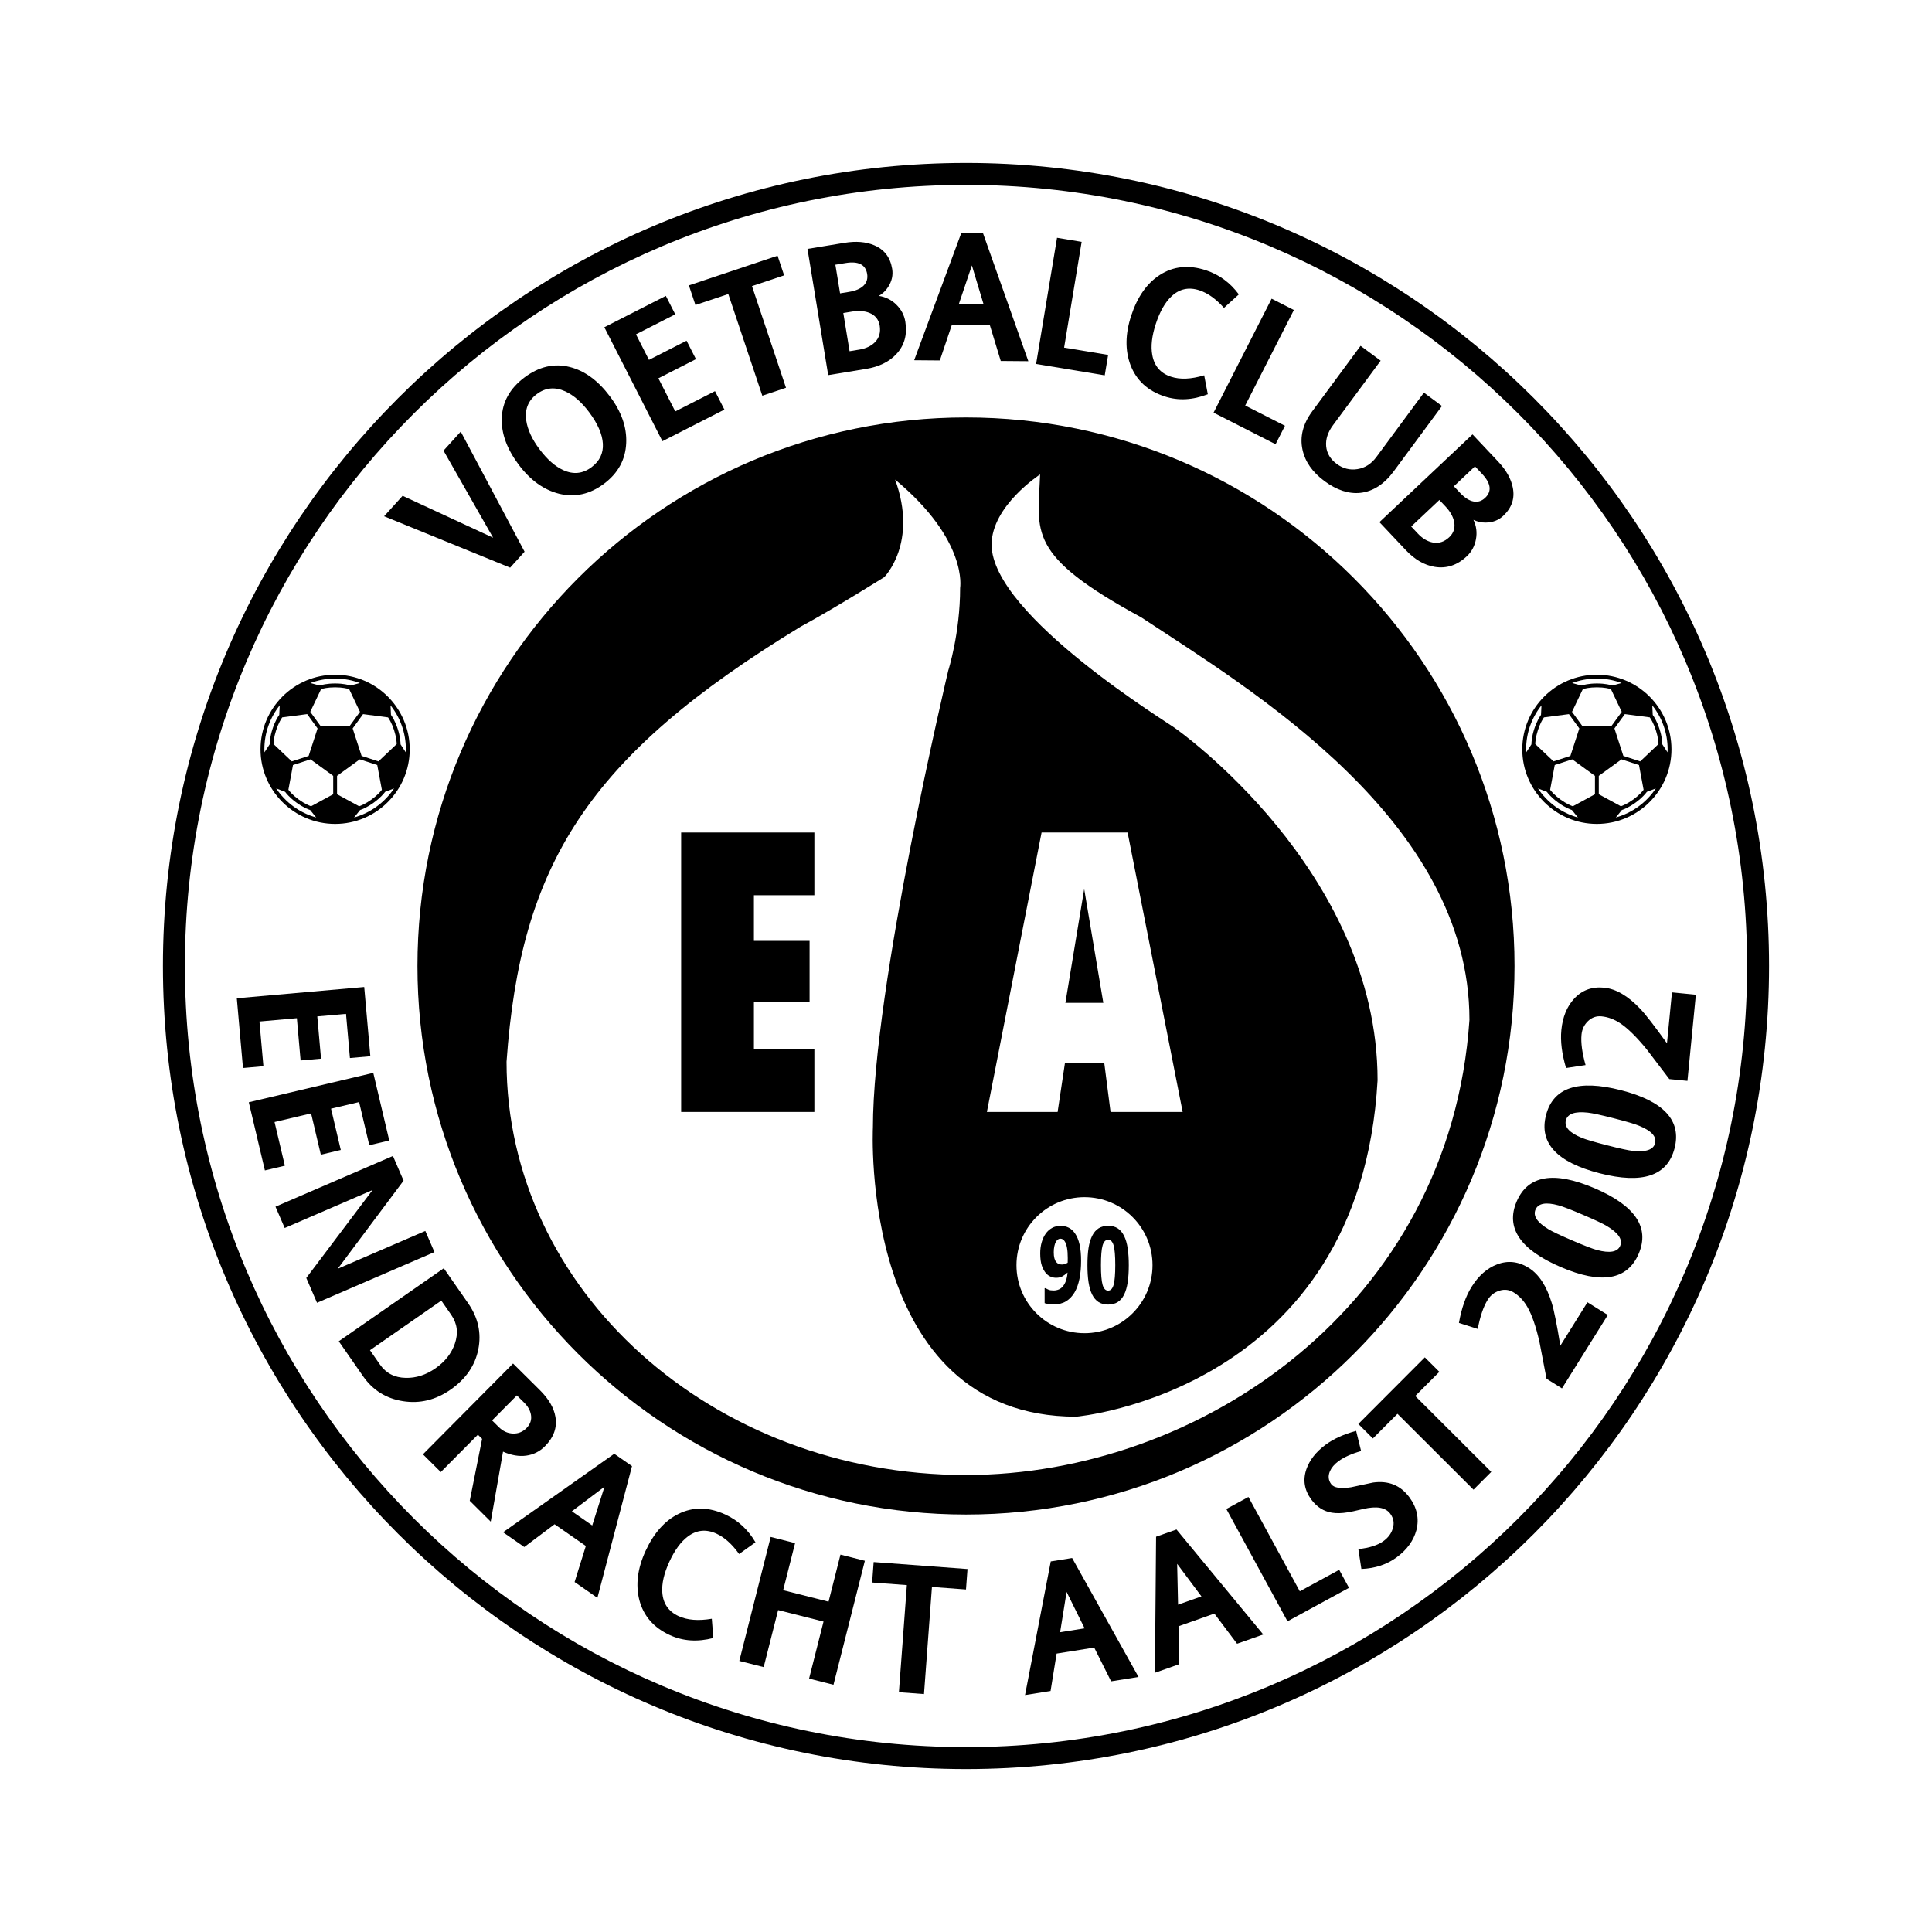 <?xml version="1.0" encoding="utf-8"?>
<!-- Generator: Adobe Illustrator 13.0.0, SVG Export Plug-In . SVG Version: 6.00 Build 14948)  -->
<!DOCTYPE svg PUBLIC "-//W3C//DTD SVG 1.0//EN" "http://www.w3.org/TR/2001/REC-SVG-20010904/DTD/svg10.dtd">
<svg version="1.0" id="Layer_1" xmlns="http://www.w3.org/2000/svg" xmlns:xlink="http://www.w3.org/1999/xlink" x="0px" y="0px"
	 width="192.756px" height="192.756px" viewBox="0 0 192.756 192.756" enable-background="new 0 0 192.756 192.756"
	 xml:space="preserve">
<g>
	<polygon fill-rule="evenodd" clip-rule="evenodd" fill="#FFFFFF" points="0,0 192.756,0 192.756,192.756 0,192.756 0,0 	"/>
	<path fill-rule="evenodd" clip-rule="evenodd" d="M176.498,96.377c0,44.25-35.871,80.121-80.121,80.121
		c-44.249,0-80.12-35.871-80.12-80.121c0-44.249,35.871-80.12,80.12-80.12C140.627,16.257,176.498,52.129,176.498,96.377
		L176.498,96.377z"/>
	<path fill-rule="evenodd" clip-rule="evenodd" fill="#FFFFFF" d="M174.31,96.377c0,43.041-34.892,77.931-77.932,77.931
		c-43.039,0-77.931-34.891-77.931-77.931s34.892-77.931,77.931-77.931C139.418,18.446,174.31,53.337,174.31,96.377L174.31,96.377z"
		/>
	<path fill-rule="evenodd" clip-rule="evenodd" d="M151.104,96.377c0,30.224-24.503,54.727-54.727,54.727
		s-54.727-24.503-54.727-54.727c0-30.225,24.502-54.727,54.727-54.727S151.104,66.153,151.104,96.377L151.104,96.377z"/>
	<path fill-rule="evenodd" clip-rule="evenodd" fill="#FFFFFF" d="M103.772,47.333c-0.223,5.8-1.416,8.006,10.092,14.261
		c10.901,7.196,32.743,20.233,32.743,40.158c-1.931,28.496-26.875,45.408-50.23,45.408c-25.336,0-45.839-18.444-45.839-41.238
		c1.39-19.615,8.031-30.427,29.346-43.401c3.166-1.699,8.34-4.942,8.34-4.942s3.398-3.398,1.081-9.731
		c7.313,6.078,6.487,10.812,6.487,10.812c0,4.553-1.184,8.238-1.184,8.238s-7.517,31.611-7.517,45.614
		c0,0-1.442,28.831,20.284,28.831c0,0,28.317-2.471,30.067-33.567c0-21.006-20.182-35.112-20.182-35.112
		c-0.309-0.309-18.328-11.223-18.328-18.328C98.934,50.465,103.772,47.333,103.772,47.333L103.772,47.333z"/>
	<path fill-rule="evenodd" clip-rule="evenodd" d="M33.436,82.202c4.104,0,7.442-3.339,7.442-7.442c0-4.104-3.339-7.443-7.442-7.443
		c-4.104,0-7.443,3.338-7.443,7.443C25.992,78.863,29.332,82.202,33.436,82.202L33.436,82.202z"/>
	<path fill-rule="evenodd" clip-rule="evenodd" fill="#FFFFFF" d="M39.318,72.847c0.229,0.706,0.259,1.21,0.261,1.389l-1.822,1.727
		l-1.681-0.546l-0.89-2.739l1.038-1.43l2.492,0.326C38.819,71.719,39.089,72.144,39.318,72.847L39.318,72.847z"/>
	<path fill-rule="evenodd" clip-rule="evenodd" fill="#FFFFFF" d="M29.801,79.765c-0.6-0.436-0.921-0.826-1.028-0.969l0.459-2.468
		l1.746-0.567l2.266,1.646v1.835l-2.206,1.199C30.867,80.384,30.399,80.2,29.801,79.765L29.801,79.765z"/>
	<path fill-rule="evenodd" clip-rule="evenodd" fill="#FFFFFF" d="M35.833,80.442l-2.205-1.199v-1.835l2.266-1.647l1.745,0.566
		l0.46,2.47c-0.108,0.143-0.428,0.532-1.026,0.967C36.473,80.199,36.003,80.384,35.833,80.442L35.833,80.442z"/>
	<path fill-rule="evenodd" clip-rule="evenodd" fill="#FFFFFF" d="M34.835,68.753l1.079,2.267l-1.016,1.396h-2.928l-1.015-1.396
		l1.08-2.267c0.172-0.053,0.66-0.179,1.399-0.179C34.176,68.574,34.663,68.701,34.835,68.753L34.835,68.753z"/>
	<path fill-rule="evenodd" clip-rule="evenodd" fill="#FFFFFF" d="M28.157,71.572l2.489-0.326l1.038,1.43l-0.89,2.741l-1.68,0.546
		l-1.823-1.728c0.002-0.179,0.032-0.683,0.261-1.386C27.782,72.145,28.054,71.718,28.157,71.572L28.157,71.572z"/>
	<path fill-rule="evenodd" clip-rule="evenodd" fill="#FFFFFF" d="M27.556,78.662L28.446,79c0.108,0.149,0.455,0.586,1.129,1.075
		c0.676,0.491,1.197,0.685,1.371,0.741l0.598,0.744C29.894,81.102,28.483,80.055,27.556,78.662L27.556,78.662z"/>
	<path fill-rule="evenodd" clip-rule="evenodd" fill="#FFFFFF" d="M35.327,81.561l0.599-0.745c0.175-0.058,0.698-0.252,1.371-0.742
		c0.675-0.49,1.021-0.925,1.129-1.074l0.888-0.337C38.388,80.055,36.978,81.102,35.327,81.561L35.327,81.561z"/>
	<path fill-rule="evenodd" clip-rule="evenodd" fill="#FFFFFF" d="M40.487,75.063l-0.523-0.8c0-0.183-0.022-0.741-0.281-1.535
		c-0.258-0.794-0.567-1.258-0.674-1.405l-0.046-0.949c0.958,1.206,1.531,2.73,1.531,4.385
		C40.494,74.861,40.492,74.962,40.487,75.063L40.487,75.063z"/>
	<path fill-rule="evenodd" clip-rule="evenodd" fill="#FFFFFF" d="M35.903,68.146l-0.923,0.251
		c-0.175-0.057-0.712-0.207-1.546-0.207c-0.833,0-1.37,0.148-1.543,0.205l-0.923-0.25c0.768-0.287,1.601-0.445,2.467-0.445
		C34.303,67.7,35.135,67.858,35.903,68.146L35.903,68.146z"/>
	<path fill-rule="evenodd" clip-rule="evenodd" fill="#FFFFFF" d="M27.908,70.374l-0.046,0.95c-0.109,0.149-0.417,0.614-0.674,1.406
		c-0.257,0.793-0.282,1.349-0.282,1.532l-0.523,0.799c-0.004-0.1-0.006-0.201-0.006-0.302
		C26.376,73.104,26.951,71.579,27.908,70.374L27.908,70.374z"/>
	<path fill-rule="evenodd" clip-rule="evenodd" d="M159.319,82.202c-4.104,0-7.441-3.339-7.441-7.442
		c0-4.104,3.338-7.443,7.441-7.443c4.105,0,7.444,3.338,7.444,7.443C166.764,78.863,163.425,82.202,159.319,82.202L159.319,82.202z"
		/>
	<path fill-rule="evenodd" clip-rule="evenodd" fill="#FFFFFF" d="M153.438,72.847c-0.23,0.706-0.261,1.21-0.263,1.389l1.822,1.727
		l1.681-0.546l0.891-2.739l-1.038-1.43l-2.492,0.326C153.937,71.719,153.667,72.144,153.438,72.847L153.438,72.847z"/>
	<path fill-rule="evenodd" clip-rule="evenodd" fill="#FFFFFF" d="M162.955,79.765c0.599-0.436,0.922-0.826,1.027-0.969
		l-0.459-2.468l-1.745-0.567l-2.267,1.646v1.835l2.206,1.199C161.888,80.384,162.356,80.2,162.955,79.765L162.955,79.765z"/>
	<path fill-rule="evenodd" clip-rule="evenodd" fill="#FFFFFF" d="M156.924,80.442l2.205-1.199v-1.835l-2.268-1.647l-1.745,0.566
		l-0.459,2.47c0.107,0.143,0.428,0.532,1.026,0.967C156.283,80.199,156.753,80.384,156.924,80.442L156.924,80.442z"/>
	<path fill-rule="evenodd" clip-rule="evenodd" fill="#FFFFFF" d="M157.92,68.753l-1.079,2.267l1.016,1.396h2.929l1.014-1.396
		l-1.078-2.267c-0.171-0.053-0.66-0.179-1.4-0.179S158.092,68.701,157.92,68.753L157.92,68.753z"/>
	<path fill-rule="evenodd" clip-rule="evenodd" fill="#FFFFFF" d="M164.599,71.572l-2.487-0.326l-1.04,1.43l0.89,2.741l1.681,0.546
		l1.824-1.728c-0.004-0.179-0.033-0.683-0.263-1.386C164.974,72.145,164.701,71.718,164.599,71.572L164.599,71.572z"/>
	<path fill-rule="evenodd" clip-rule="evenodd" fill="#FFFFFF" d="M165.199,78.662L164.309,79c-0.105,0.149-0.453,0.586-1.128,1.075
		c-0.676,0.491-1.198,0.685-1.371,0.741l-0.599,0.744C162.862,81.102,164.271,80.055,165.199,78.662L165.199,78.662z"/>
	<path fill-rule="evenodd" clip-rule="evenodd" fill="#FFFFFF" d="M157.43,81.561l-0.601-0.745
		c-0.175-0.058-0.698-0.252-1.371-0.742c-0.675-0.49-1.021-0.925-1.129-1.074l-0.888-0.337
		C154.368,80.055,155.778,81.102,157.43,81.561L157.43,81.561z"/>
	<path fill-rule="evenodd" clip-rule="evenodd" fill="#FFFFFF" d="M152.268,75.063l0.524-0.8c0-0.183,0.022-0.741,0.28-1.535
		c0.258-0.794,0.567-1.258,0.674-1.405l0.047-0.949c-0.959,1.206-1.532,2.73-1.532,4.385
		C152.261,74.861,152.264,74.962,152.268,75.063L152.268,75.063z"/>
	<path fill-rule="evenodd" clip-rule="evenodd" fill="#FFFFFF" d="M156.852,68.146l0.924,0.251c0.175-0.057,0.712-0.207,1.545-0.207
		c0.834,0,1.37,0.148,1.544,0.205l0.923-0.25c-0.769-0.287-1.6-0.445-2.468-0.445C158.452,67.7,157.62,67.858,156.852,68.146
		L156.852,68.146z"/>
	<path fill-rule="evenodd" clip-rule="evenodd" fill="#FFFFFF" d="M164.848,70.374l0.046,0.95c0.108,0.149,0.416,0.614,0.674,1.406
		c0.258,0.793,0.282,1.349,0.282,1.532l0.522,0.799c0.005-0.1,0.008-0.201,0.008-0.302C166.38,73.104,165.806,71.579,164.848,70.374
		L164.848,70.374z"/>
	<path fill-rule="evenodd" clip-rule="evenodd" fill="#FFFFFF" d="M114.986,126.228c0,3.749-3.038,6.786-6.787,6.786
		c-3.747,0-6.785-3.037-6.785-6.786c0-3.747,3.038-6.786,6.785-6.786C111.948,119.441,114.986,122.48,114.986,126.228
		L114.986,126.228z"/>
	<path fill-rule="evenodd" clip-rule="evenodd" d="M107.86,125.801c0,0.642-0.052,1.229-0.157,1.763
		c-0.105,0.534-0.269,0.991-0.49,1.373c-0.23,0.388-0.515,0.687-0.855,0.895c-0.34,0.207-0.757,0.311-1.252,0.311
		c-0.167,0-0.342-0.016-0.522-0.045c-0.182-0.031-0.302-0.059-0.361-0.083v-1.492h0.104c0.066,0.048,0.161,0.098,0.284,0.15
		c0.122,0.054,0.292,0.079,0.508,0.079c0.176,0,0.343-0.032,0.506-0.098c0.16-0.065,0.3-0.168,0.416-0.31
		c0.122-0.146,0.224-0.331,0.305-0.553s0.136-0.498,0.163-0.83c-0.189,0.169-0.367,0.299-0.53,0.387
		c-0.164,0.091-0.367,0.136-0.609,0.136c-0.185,0-0.36-0.035-0.528-0.104c-0.169-0.069-0.322-0.176-0.46-0.322
		c-0.185-0.202-0.33-0.463-0.437-0.781c-0.108-0.32-0.162-0.731-0.162-1.239c0-0.392,0.048-0.754,0.143-1.087
		c0.094-0.331,0.229-0.622,0.403-0.868c0.172-0.243,0.384-0.434,0.635-0.572c0.25-0.139,0.53-0.208,0.839-0.208
		c0.31,0,0.586,0.061,0.827,0.185c0.242,0.124,0.448,0.312,0.62,0.565c0.201,0.286,0.354,0.656,0.458,1.109
		C107.809,124.612,107.86,125.159,107.86,125.801L107.86,125.801z M106.529,125.513c0-0.407-0.024-0.743-0.072-1.007
		c-0.049-0.265-0.116-0.472-0.205-0.621c-0.061-0.106-0.131-0.184-0.206-0.23c-0.077-0.048-0.161-0.071-0.25-0.071
		c-0.079,0-0.155,0.022-0.229,0.067c-0.074,0.047-0.147,0.125-0.216,0.234c-0.061,0.099-0.113,0.242-0.155,0.431
		c-0.044,0.189-0.063,0.396-0.063,0.623c0,0.24,0.021,0.441,0.064,0.598c0.044,0.157,0.104,0.283,0.18,0.377
		c0.075,0.092,0.162,0.154,0.26,0.191c0.097,0.037,0.204,0.057,0.322,0.057c0.099,0,0.201-0.02,0.308-0.059
		c0.105-0.039,0.188-0.078,0.254-0.119c0-0.037,0.001-0.09,0.005-0.159C106.527,125.756,106.529,125.652,106.529,125.513
		L106.529,125.513z"/>
	<path fill-rule="evenodd" clip-rule="evenodd" d="M112.62,126.224c0,0.651-0.037,1.223-0.11,1.713
		c-0.076,0.488-0.194,0.897-0.357,1.226c-0.161,0.328-0.375,0.575-0.635,0.742c-0.262,0.167-0.582,0.251-0.961,0.251
		c-0.377,0-0.695-0.084-0.957-0.251c-0.261-0.167-0.474-0.418-0.64-0.752c-0.163-0.332-0.281-0.739-0.356-1.224
		c-0.074-0.484-0.111-1.052-0.111-1.701c0-0.668,0.037-1.239,0.109-1.713c0.074-0.473,0.195-0.88,0.366-1.221
		c0.167-0.335,0.383-0.583,0.646-0.748c0.264-0.163,0.579-0.245,0.942-0.245c0.387,0,0.708,0.085,0.966,0.255
		c0.257,0.172,0.47,0.426,0.634,0.764c0.163,0.33,0.282,0.74,0.354,1.226C112.584,125.031,112.62,125.592,112.62,126.224
		L112.62,126.224z M111.271,126.224c0-0.935-0.056-1.59-0.164-1.968c-0.108-0.377-0.291-0.564-0.55-0.564
		c-0.255,0-0.438,0.188-0.549,0.564c-0.11,0.378-0.165,1.037-0.165,1.978c0,0.92,0.055,1.571,0.165,1.955
		c0.11,0.385,0.294,0.577,0.549,0.577s0.438-0.192,0.549-0.577C111.215,127.805,111.271,127.15,111.271,126.224L111.271,126.224z"/>
	<polygon fill-rule="evenodd" clip-rule="evenodd" points="45.969,43.062 52.337,55.042 50.896,56.634 38.323,51.506 40.17,49.466 
		49.198,53.648 44.25,44.961 45.969,43.062 	"/>
	<path fill-rule="evenodd" clip-rule="evenodd" d="M52.316,37.666c1.458-1.095,2.971-1.444,4.539-1.047
		c1.478,0.373,2.81,1.348,3.997,2.928c1.15,1.53,1.691,3.077,1.625,4.641c-0.067,1.658-0.803,3.013-2.205,4.066
		c-1.412,1.061-2.915,1.395-4.509,1.001c-1.519-0.388-2.852-1.347-4.002-2.877c-1.187-1.58-1.753-3.131-1.7-4.654
		C50.116,40.106,50.868,38.754,52.316,37.666L52.316,37.666z M59.022,46.608c0.803-0.603,1.179-1.38,1.127-2.332
		s-0.512-2.006-1.381-3.164c-0.75-0.999-1.543-1.688-2.376-2.068c-1.029-0.465-1.976-0.373-2.842,0.279
		c-0.859,0.645-1.207,1.525-1.046,2.642c0.14,0.917,0.582,1.869,1.325,2.858c0.765,1.02,1.553,1.712,2.363,2.079
		C57.203,47.365,58.147,47.267,59.022,46.608L59.022,46.608z"/>
	<polygon fill-rule="evenodd" clip-rule="evenodd" points="72.275,40.866 66.09,44.019 60.294,32.649 66.432,29.52 67.37,31.36 
		63.451,33.358 64.748,35.904 68.498,33.992 69.436,35.833 65.687,37.744 67.371,41.047 71.335,39.025 72.275,40.866 	"/>
	<polygon fill-rule="evenodd" clip-rule="evenodd" points="78.233,27.472 75.025,28.545 78.418,38.688 76.056,39.479 72.663,29.335 
		69.385,30.432 68.73,28.473 77.578,25.512 78.233,27.472 	"/>
	<path fill-rule="evenodd" clip-rule="evenodd" d="M87.683,29.521c0.674,0.102,1.256,0.394,1.747,0.876
		c0.49,0.483,0.789,1.047,0.894,1.693c0.214,1.304-0.093,2.393-0.921,3.267c-0.719,0.757-1.717,1.239-2.994,1.45l-3.779,0.62
		l-2.067-12.594l3.69-0.606c1.15-0.188,2.14-0.106,2.969,0.245c1.005,0.423,1.602,1.207,1.79,2.352
		c0.104,0.634-0.032,1.238-0.404,1.812C88.375,29,88.067,29.295,87.683,29.521L87.683,29.521z M83.814,29.269l0.895-0.147
		c0.665-0.109,1.15-0.319,1.459-0.632c0.308-0.312,0.423-0.699,0.348-1.16c-0.154-0.934-0.872-1.296-2.156-1.086l-1.015,0.167
		L83.814,29.269L83.814,29.269z M84.762,35.041l0.98-0.161c0.653-0.107,1.171-0.354,1.554-0.741c0.424-0.432,0.581-0.982,0.471-1.65
		c-0.102-0.62-0.455-1.049-1.058-1.287c-0.49-0.182-1.049-0.221-1.679-0.118l-0.893,0.147L84.762,35.041L84.762,35.041z"/>
	<path fill-rule="evenodd" clip-rule="evenodd" d="M102.597,36.037l-2.752-0.022l-1.096-3.601l-3.773-0.033l-1.208,3.582
		l-2.562-0.021l4.712-12.722l2.147,0.018L102.597,36.037L102.597,36.037z M98.127,30.343l-1.162-3.862l-1.296,3.84L98.127,30.343
		L98.127,30.343z"/>
	<polygon fill-rule="evenodd" clip-rule="evenodd" points="110.22,37.448 103.372,36.313 105.46,23.723 107.916,24.13 
		106.166,34.683 110.558,35.41 110.22,37.448 	"/>
	<path fill-rule="evenodd" clip-rule="evenodd" d="M120.504,39.333c-1.519,0.59-2.958,0.661-4.317,0.214
		c-1.677-0.552-2.81-1.594-3.398-3.127c-0.55-1.467-0.526-3.11,0.072-4.929c0.617-1.877,1.566-3.229,2.847-4.055
		c1.358-0.879,2.898-1.035,4.619-0.469c1.315,0.433,2.406,1.234,3.273,2.405l-1.483,1.346c-0.8-0.894-1.618-1.479-2.452-1.753
		c-1.064-0.35-1.995-0.148-2.79,0.605c-0.636,0.599-1.153,1.509-1.556,2.731c-0.398,1.21-0.518,2.252-0.354,3.126
		c0.199,1.095,0.821,1.814,1.864,2.157c0.91,0.3,2.015,0.253,3.312-0.14L120.504,39.333L120.504,39.333z"/>
	<polygon fill-rule="evenodd" clip-rule="evenodd" points="127.264,44.322 121.078,41.171 126.871,29.8 129.09,30.93 
		124.235,40.461 128.201,42.481 127.264,44.322 	"/>
	<path fill-rule="evenodd" clip-rule="evenodd" d="M139.062,47.012c-0.953,1.291-2.057,2.009-3.312,2.155
		c-1.174,0.131-2.379-0.261-3.613-1.173c-1.198-0.885-1.927-1.929-2.187-3.133c-0.278-1.294,0.045-2.567,0.968-3.818l4.826-6.537
		l2.005,1.48l-4.764,6.45c-0.514,0.696-0.737,1.394-0.672,2.094s0.419,1.288,1.063,1.763c0.623,0.461,1.311,0.631,2.062,0.511
		c0.751-0.12,1.379-0.523,1.886-1.208l4.741-6.421l1.801,1.332L139.062,47.012L139.062,47.012z"/>
	<path fill-rule="evenodd" clip-rule="evenodd" d="M147.006,51.864c0.293,0.616,0.375,1.262,0.249,1.938
		c-0.126,0.676-0.427,1.239-0.903,1.688c-0.962,0.906-2.037,1.26-3.224,1.062c-1.029-0.173-1.987-0.73-2.874-1.672l-2.627-2.787
		l9.286-8.753l2.564,2.721c0.799,0.847,1.285,1.714,1.457,2.599c0.211,1.07-0.105,2.003-0.95,2.799
		c-0.468,0.44-1.044,0.666-1.729,0.677C147.824,52.147,147.407,52.057,147.006,51.864L147.006,51.864z M140.796,52.529l0.681,0.723
		c0.454,0.482,0.949,0.772,1.484,0.875c0.594,0.109,1.138-0.067,1.632-0.532c0.456-0.431,0.615-0.963,0.475-1.597
		c-0.123-0.507-0.402-0.993-0.841-1.458l-0.621-0.659L140.796,52.529L140.796,52.529z M145.053,48.516l0.621,0.66
		c0.462,0.49,0.91,0.775,1.34,0.856c0.432,0.081,0.816-0.039,1.156-0.36c0.689-0.649,0.588-1.447-0.305-2.394l-0.706-0.748
		L145.053,48.516L145.053,48.516z"/>
	<polygon fill-rule="evenodd" clip-rule="evenodd" points="24.243,106.556 23.627,99.596 36.339,98.473 36.95,105.381 
		34.912,105.56 34.522,101.153 31.657,101.406 32.029,105.622 29.991,105.803 29.619,101.586 25.887,101.916 26.281,106.376 
		24.243,106.556 	"/>
	<polygon fill-rule="evenodd" clip-rule="evenodd" points="26.429,116.772 24.823,109.973 37.243,107.039 38.837,113.787 
		36.845,114.257 35.829,109.952 33.028,110.613 34.001,114.732 32.01,115.203 31.038,111.083 27.392,111.945 28.421,116.302 
		26.429,116.772 	"/>
	<polygon fill-rule="evenodd" clip-rule="evenodd" points="31.629,129.979 30.559,127.502 37.169,118.732 28.406,122.518 
		27.486,120.39 39.204,115.331 40.266,117.793 33.695,126.584 42.434,122.812 43.345,124.92 31.629,129.979 	"/>
	<path fill-rule="evenodd" clip-rule="evenodd" d="M44.277,126.534l2.427,3.489c1,1.439,1.34,2.971,1.018,4.596
		c-0.322,1.623-1.249,2.968-2.778,4.032c-1.481,1.03-3.062,1.411-4.743,1.145c-1.683-0.266-3.007-1.095-3.975-2.486L33.8,133.82
		L44.277,126.534L44.277,126.534z M36.913,134.712l0.989,1.422c0.606,0.871,1.465,1.317,2.581,1.337
		c1.026,0.025,2.013-0.291,2.957-0.949c0.955-0.663,1.6-1.48,1.935-2.452c0.368-1.052,0.25-2.014-0.356-2.885l-0.989-1.422
		L36.913,134.712L36.913,134.712z"/>
	<path fill-rule="evenodd" clip-rule="evenodd" d="M48.96,151.812l-2.094-2.08l1.234-6.175l-0.421-0.417l-3.701,3.727l-1.781-1.769
		l8.991-9.057l2.673,2.653c0.882,0.875,1.4,1.763,1.554,2.664c0.183,1.069-0.165,2.047-1.044,2.932
		c-0.522,0.525-1.145,0.839-1.867,0.938c-0.724,0.1-1.497-0.032-2.317-0.396L48.96,151.812L48.96,151.812z M49.094,141.714
		l0.67,0.666c0.414,0.412,0.884,0.628,1.408,0.646c0.524,0.021,0.977-0.161,1.356-0.545c0.38-0.383,0.529-0.822,0.447-1.318
		c-0.076-0.438-0.3-0.843-0.673-1.213l-0.734-0.729L49.094,141.714L49.094,141.714z"/>
	<path fill-rule="evenodd" clip-rule="evenodd" d="M59.602,159.418l-2.274-1.58l1.121-3.596l-3.118-2.168l-3.023,2.272l-2.117-1.473
		l11.091-7.832l1.773,1.233L59.602,159.418L59.602,159.418z M59.087,152.194l1.223-3.864l-3.254,2.451L59.087,152.194
		L59.087,152.194z"/>
	<path fill-rule="evenodd" clip-rule="evenodd" d="M71.168,163.425c-1.583,0.41-3.028,0.313-4.336-0.289
		c-1.614-0.743-2.629-1.91-3.046-3.503c-0.385-1.524-0.178-3.154,0.622-4.894c0.827-1.795,1.926-3.028,3.297-3.702
		c1.456-0.717,3.012-0.694,4.667,0.069c1.266,0.583,2.267,1.506,3.002,2.771l-1.632,1.167c-0.7-0.982-1.451-1.658-2.253-2.028
		c-1.024-0.472-1.976-0.38-2.854,0.275c-0.701,0.521-1.319,1.364-1.856,2.53c-0.532,1.155-0.765,2.176-0.7,3.062
		c0.079,1.109,0.619,1.896,1.622,2.357c0.876,0.404,1.982,0.491,3.317,0.263L71.168,163.425L71.168,163.425z"/>
	<polygon fill-rule="evenodd" clip-rule="evenodd" points="83.156,168.09 80.723,167.474 82.164,161.784 77.634,160.639 
		76.193,166.327 73.761,165.711 76.892,153.34 79.326,153.956 78.136,158.653 82.665,159.8 83.854,155.103 86.288,155.719 
		83.156,168.09 	"/>
	<polygon fill-rule="evenodd" clip-rule="evenodd" points="96.377,158.583 92.981,158.331 92.187,169.018 89.684,168.831 
		90.478,158.146 87.013,157.888 87.165,155.847 96.529,156.543 96.377,158.583 	"/>
	<path fill-rule="evenodd" clip-rule="evenodd" d="M113.59,167.31l-2.735,0.437l-1.685-3.368l-3.751,0.599l-0.604,3.733
		l-2.547,0.405l2.566-13.332l2.133-0.341L113.59,167.31L113.59,167.31z M108.211,162.459l-1.797-3.633l-0.646,4.021L108.211,162.459
		L108.211,162.459z"/>
	<path fill-rule="evenodd" clip-rule="evenodd" d="M126.035,163.073l-2.611,0.923l-2.265-3.009l-3.581,1.267l0.08,3.781
		l-2.431,0.858l0.115-13.576l2.038-0.72L126.035,163.073L126.035,163.073z M119.869,159.273l-2.424-3.249l0.091,4.073
		L119.869,159.273L119.869,159.273z"/>
	<polygon fill-rule="evenodd" clip-rule="evenodd" points="134.59,158.418 128.454,161.759 122.353,150.551 124.557,149.351 
		129.681,158.762 133.612,156.621 134.59,158.418 	"/>
	<path fill-rule="evenodd" clip-rule="evenodd" d="M135.798,144.771c-0.964,0.275-1.721,0.617-2.271,1.024
		c-0.4,0.297-0.681,0.629-0.842,0.995c-0.199,0.47-0.155,0.898,0.133,1.286c0.271,0.366,0.934,0.469,1.982,0.306
		c0.733-0.159,1.463-0.316,2.188-0.469c1.531-0.214,2.736,0.27,3.613,1.451c0.773,1.042,1.01,2.144,0.713,3.303
		c-0.285,1.042-0.936,1.939-1.953,2.695c-0.98,0.727-2.158,1.119-3.536,1.174l-0.303-1.983c1.11-0.117,1.956-0.39,2.533-0.818
		c0.455-0.338,0.754-0.743,0.894-1.217c0.181-0.534,0.099-1.035-0.248-1.502c-0.464-0.624-1.366-0.778-2.705-0.461
		c-0.798,0.191-1.309,0.3-1.532,0.328c-0.592,0.1-1.116,0.113-1.576,0.039c-0.819-0.132-1.502-0.563-2.047-1.298
		c-0.706-0.953-0.873-1.968-0.5-3.046c0.32-0.914,0.956-1.725,1.909-2.432c0.793-0.588,1.811-1.051,3.052-1.386L135.798,144.771
		L135.798,144.771z"/>
	<polygon fill-rule="evenodd" clip-rule="evenodd" points="143.604,136.869 141.2,139.28 148.784,146.848 147.012,148.625 
		139.427,141.057 136.973,143.517 135.523,142.071 142.156,135.424 143.604,136.869 	"/>
	<path fill-rule="evenodd" clip-rule="evenodd" d="M160.412,131.198l-4.576,7.323l-1.539-0.961
		c-0.239-1.225-0.474-2.447-0.703-3.666c-0.354-1.554-0.758-2.725-1.215-3.509c-0.356-0.617-0.809-1.096-1.353-1.436
		c-0.439-0.274-0.913-0.335-1.416-0.181c-0.505,0.155-0.9,0.461-1.186,0.92c-0.422,0.676-0.752,1.643-0.99,2.902l-1.876-0.602
		c0.257-1.461,0.678-2.661,1.264-3.599c0.693-1.11,1.538-1.856,2.532-2.236c1.077-0.418,2.134-0.304,3.172,0.346
		c1.006,0.628,1.77,1.795,2.292,3.5c0.221,0.697,0.506,2.119,0.856,4.262l2.706-4.332L160.412,131.198L160.412,131.198z"/>
	<path fill-rule="evenodd" clip-rule="evenodd" d="M151.316,119.875c1.123-2.622,3.717-3.062,7.781-1.322
		c4.052,1.736,5.517,3.916,4.393,6.538c-1.123,2.622-3.711,3.064-7.764,1.328C151.663,124.679,150.193,122.497,151.316,119.875
		L151.316,119.875z M161.646,124.3c0.268-0.626-0.169-1.281-1.311-1.966c-0.359-0.225-1.152-0.599-2.376-1.123
		c-1.2-0.515-2.024-0.832-2.468-0.953c-1.261-0.344-2.025-0.203-2.293,0.423c-0.269,0.626,0.163,1.278,1.293,1.959
		c0.371,0.229,1.163,0.603,2.375,1.123c1.213,0.519,2.035,0.836,2.469,0.952C160.612,125.053,161.382,124.914,161.646,124.3
		L161.646,124.3z"/>
	<path fill-rule="evenodd" clip-rule="evenodd" d="M154.243,111.268c0.709-2.764,3.205-3.596,7.487-2.498
		c4.271,1.096,6.051,3.025,5.343,5.788c-0.709,2.764-3.198,3.597-7.468,2.502C155.322,115.961,153.536,114.03,154.243,111.268
		L154.243,111.268z M165.129,114.059c0.169-0.659-0.363-1.24-1.597-1.742c-0.39-0.166-1.229-0.415-2.519-0.746
		c-1.266-0.324-2.129-0.512-2.586-0.563c-1.298-0.146-2.032,0.109-2.201,0.769c-0.169,0.661,0.357,1.24,1.578,1.739
		c0.402,0.168,1.241,0.417,2.52,0.744c1.277,0.328,2.139,0.516,2.585,0.564C164.223,114.961,164.963,114.705,165.129,114.059
		L165.129,114.059z"/>
	<path fill-rule="evenodd" clip-rule="evenodd" d="M169.196,99.242l-0.84,8.595l-1.807-0.178c-0.76-0.99-1.513-1.98-2.26-2.97
		c-1.009-1.235-1.892-2.103-2.648-2.603c-0.595-0.394-1.212-0.622-1.851-0.685c-0.517-0.05-0.966,0.105-1.349,0.469
		s-0.601,0.813-0.653,1.351c-0.077,0.793,0.058,1.807,0.404,3.041l-1.947,0.294c-0.421-1.423-0.576-2.684-0.469-3.784
		c0.128-1.304,0.552-2.348,1.273-3.129c0.779-0.854,1.777-1.221,2.994-1.103c1.181,0.116,2.384,0.82,3.609,2.116
		c0.508,0.526,1.395,1.672,2.663,3.436l0.497-5.084L169.196,99.242L169.196,99.242z"/>
	<polygon fill-rule="evenodd" clip-rule="evenodd" points="81.25,110.939 67.959,110.939 67.959,83.062 81.25,83.062 81.25,89.317 
		75.218,89.317 75.218,93.873 80.772,93.873 80.772,99.974 75.218,99.974 75.218,104.684 81.25,104.684 81.25,110.939 	"/>
	<path fill-rule="evenodd" clip-rule="evenodd" fill="#FFFFFF" d="M117.994,110.939H110.8l-0.625-4.864h-3.928l-0.729,4.864h-7.056
		l5.456-27.878h8.583L117.994,110.939L117.994,110.939z M110.078,100.051l-1.908-11.352l-1.876,11.352H110.078L110.078,100.051z"/>
</g>
</svg>
